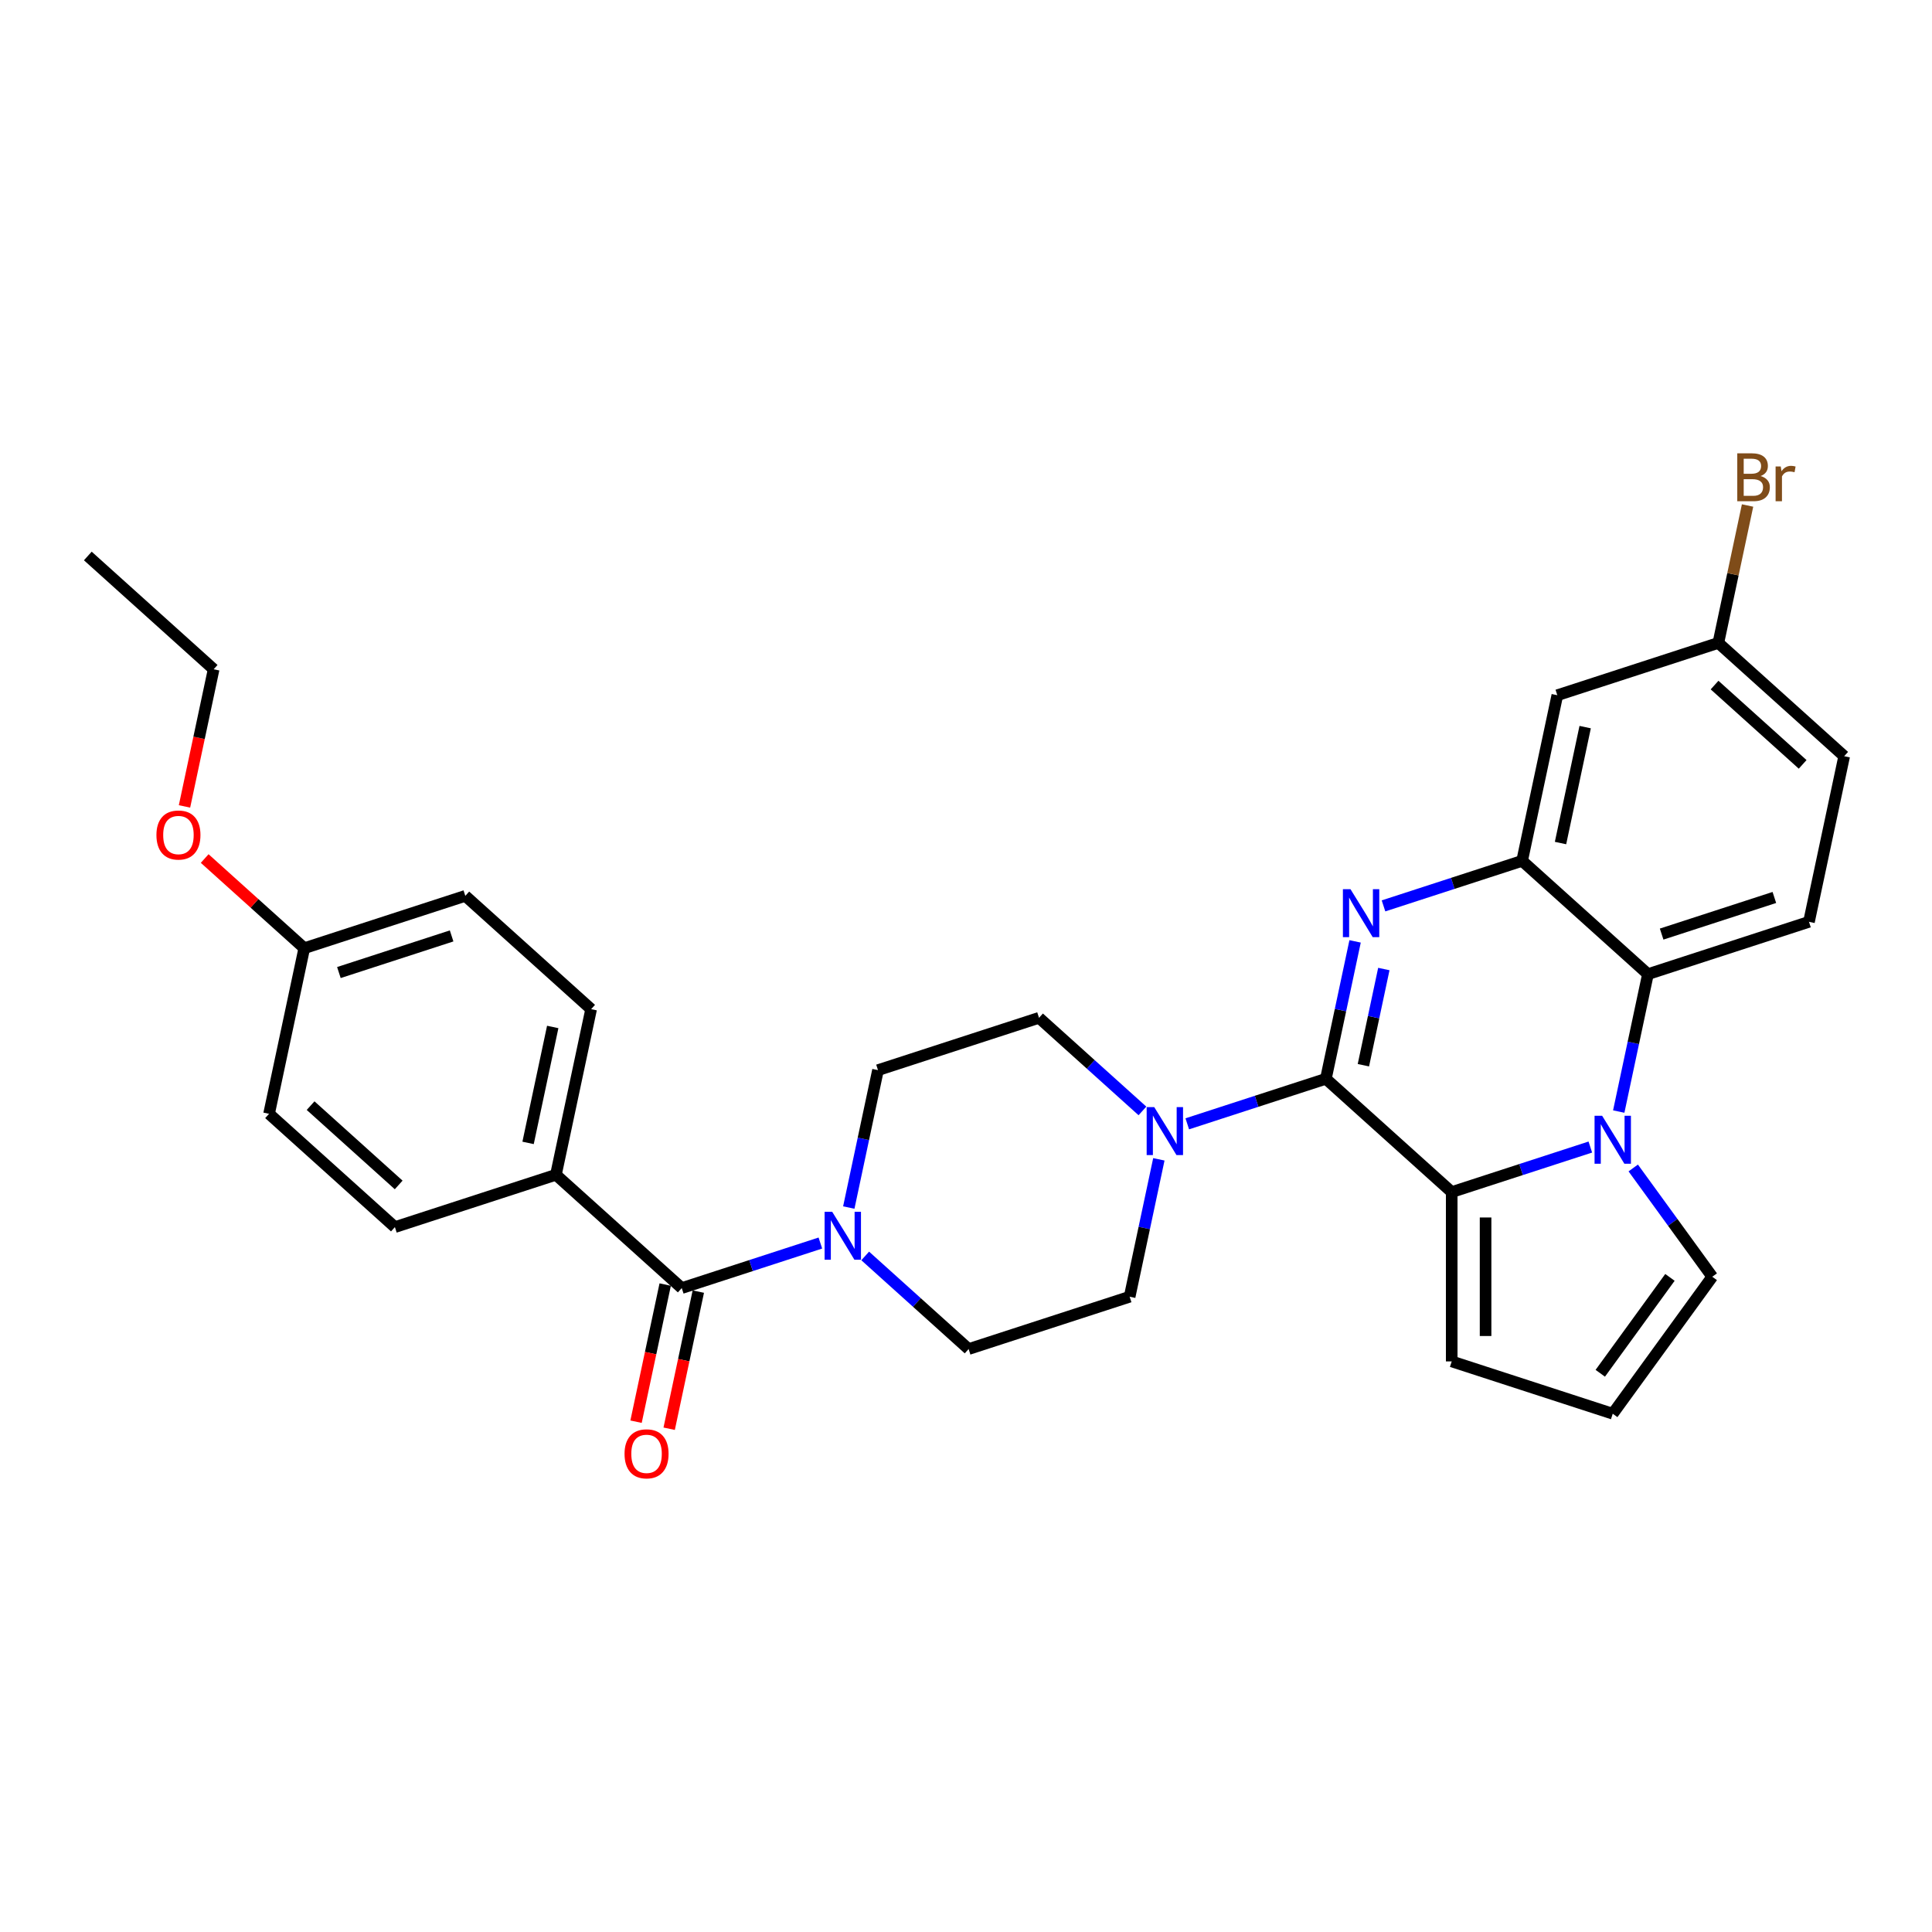 <?xml version='1.0' encoding='iso-8859-1'?>
<svg version='1.1' baseProfile='full'
              xmlns='http://www.w3.org/2000/svg'
                      xmlns:rdkit='http://www.rdkit.org/xml'
                      xmlns:xlink='http://www.w3.org/1999/xlink'
                  xml:space='preserve'
width='1000px' height='1000px' viewBox='0 0 1000 1000'>
<!-- END OF HEADER -->
<rect style='opacity:1.0;fill:#FFFFFF;stroke:none' width='1000' height='1000' x='0' y='0'> </rect>
<path class='bond-0' d='M 686.275,558.379 L 693.834,522.817' style='fill:none;fill-rule:evenodd;stroke:#000000;stroke-width:6px;stroke-linecap:butt;stroke-linejoin:miter;stroke-opacity:1' />
<path class='bond-0' d='M 693.834,522.817 L 701.393,487.256' style='fill:none;fill-rule:evenodd;stroke:#0000FF;stroke-width:6px;stroke-linecap:butt;stroke-linejoin:miter;stroke-opacity:1' />
<path class='bond-0' d='M 705.687,551.355 L 710.979,526.462' style='fill:none;fill-rule:evenodd;stroke:#000000;stroke-width:6px;stroke-linecap:butt;stroke-linejoin:miter;stroke-opacity:1' />
<path class='bond-0' d='M 710.979,526.462 L 716.27,501.569' style='fill:none;fill-rule:evenodd;stroke:#0000FF;stroke-width:6px;stroke-linecap:butt;stroke-linejoin:miter;stroke-opacity:1' />
<path class='bond-2' d='M 686.275,558.379 L 751.404,617.021' style='fill:none;fill-rule:evenodd;stroke:#000000;stroke-width:6px;stroke-linecap:butt;stroke-linejoin:miter;stroke-opacity:1' />
<path class='bond-5' d='M 686.275,558.379 L 650.402,570.035' style='fill:none;fill-rule:evenodd;stroke:#000000;stroke-width:6px;stroke-linecap:butt;stroke-linejoin:miter;stroke-opacity:1' />
<path class='bond-5' d='M 650.402,570.035 L 614.529,581.691' style='fill:none;fill-rule:evenodd;stroke:#0000FF;stroke-width:6px;stroke-linecap:butt;stroke-linejoin:miter;stroke-opacity:1' />
<path class='bond-3' d='M 716.1,468.885 L 751.973,457.229' style='fill:none;fill-rule:evenodd;stroke:#0000FF;stroke-width:6px;stroke-linecap:butt;stroke-linejoin:miter;stroke-opacity:1' />
<path class='bond-3' d='M 751.973,457.229 L 787.846,445.573' style='fill:none;fill-rule:evenodd;stroke:#000000;stroke-width:6px;stroke-linecap:butt;stroke-linejoin:miter;stroke-opacity:1' />
<path class='bond-1' d='M 823.15,593.709 L 787.277,605.365' style='fill:none;fill-rule:evenodd;stroke:#0000FF;stroke-width:6px;stroke-linecap:butt;stroke-linejoin:miter;stroke-opacity:1' />
<path class='bond-1' d='M 787.277,605.365 L 751.404,617.021' style='fill:none;fill-rule:evenodd;stroke:#000000;stroke-width:6px;stroke-linecap:butt;stroke-linejoin:miter;stroke-opacity:1' />
<path class='bond-4' d='M 837.857,575.338 L 845.416,539.777' style='fill:none;fill-rule:evenodd;stroke:#0000FF;stroke-width:6px;stroke-linecap:butt;stroke-linejoin:miter;stroke-opacity:1' />
<path class='bond-4' d='M 845.416,539.777 L 852.975,504.215' style='fill:none;fill-rule:evenodd;stroke:#000000;stroke-width:6px;stroke-linecap:butt;stroke-linejoin:miter;stroke-opacity:1' />
<path class='bond-9' d='M 845.361,604.54 L 865.814,632.69' style='fill:none;fill-rule:evenodd;stroke:#0000FF;stroke-width:6px;stroke-linecap:butt;stroke-linejoin:miter;stroke-opacity:1' />
<path class='bond-9' d='M 865.814,632.69 L 886.266,660.841' style='fill:none;fill-rule:evenodd;stroke:#000000;stroke-width:6px;stroke-linecap:butt;stroke-linejoin:miter;stroke-opacity:1' />
<path class='bond-10' d='M 751.404,617.021 L 751.404,704.66' style='fill:none;fill-rule:evenodd;stroke:#000000;stroke-width:6px;stroke-linecap:butt;stroke-linejoin:miter;stroke-opacity:1' />
<path class='bond-10' d='M 768.931,630.167 L 768.931,691.514' style='fill:none;fill-rule:evenodd;stroke:#000000;stroke-width:6px;stroke-linecap:butt;stroke-linejoin:miter;stroke-opacity:1' />
<path class='bond-8' d='M 787.846,445.573 L 806.067,359.849' style='fill:none;fill-rule:evenodd;stroke:#000000;stroke-width:6px;stroke-linecap:butt;stroke-linejoin:miter;stroke-opacity:1' />
<path class='bond-8' d='M 807.724,436.359 L 820.479,376.352' style='fill:none;fill-rule:evenodd;stroke:#000000;stroke-width:6px;stroke-linecap:butt;stroke-linejoin:miter;stroke-opacity:1' />
<path class='bond-32' d='M 787.846,445.573 L 852.975,504.215' style='fill:none;fill-rule:evenodd;stroke:#000000;stroke-width:6px;stroke-linecap:butt;stroke-linejoin:miter;stroke-opacity:1' />
<path class='bond-11' d='M 852.975,504.215 L 936.324,477.133' style='fill:none;fill-rule:evenodd;stroke:#000000;stroke-width:6px;stroke-linecap:butt;stroke-linejoin:miter;stroke-opacity:1' />
<path class='bond-11' d='M 860.061,483.483 L 918.405,464.526' style='fill:none;fill-rule:evenodd;stroke:#000000;stroke-width:6px;stroke-linecap:butt;stroke-linejoin:miter;stroke-opacity:1' />
<path class='bond-14' d='M 591.322,575.013 L 564.559,550.916' style='fill:none;fill-rule:evenodd;stroke:#0000FF;stroke-width:6px;stroke-linecap:butt;stroke-linejoin:miter;stroke-opacity:1' />
<path class='bond-14' d='M 564.559,550.916 L 537.797,526.819' style='fill:none;fill-rule:evenodd;stroke:#000000;stroke-width:6px;stroke-linecap:butt;stroke-linejoin:miter;stroke-opacity:1' />
<path class='bond-15' d='M 599.822,600.062 L 592.263,635.623' style='fill:none;fill-rule:evenodd;stroke:#0000FF;stroke-width:6px;stroke-linecap:butt;stroke-linejoin:miter;stroke-opacity:1' />
<path class='bond-15' d='M 592.263,635.623 L 584.704,671.185' style='fill:none;fill-rule:evenodd;stroke:#000000;stroke-width:6px;stroke-linecap:butt;stroke-linejoin:miter;stroke-opacity:1' />
<path class='bond-6' d='M 352.876,666.707 L 388.749,655.051' style='fill:none;fill-rule:evenodd;stroke:#000000;stroke-width:6px;stroke-linecap:butt;stroke-linejoin:miter;stroke-opacity:1' />
<path class='bond-6' d='M 388.749,655.051 L 424.622,643.395' style='fill:none;fill-rule:evenodd;stroke:#0000FF;stroke-width:6px;stroke-linecap:butt;stroke-linejoin:miter;stroke-opacity:1' />
<path class='bond-12' d='M 352.876,666.707 L 287.748,608.065' style='fill:none;fill-rule:evenodd;stroke:#000000;stroke-width:6px;stroke-linecap:butt;stroke-linejoin:miter;stroke-opacity:1' />
<path class='bond-18' d='M 344.304,664.885 L 336.76,700.376' style='fill:none;fill-rule:evenodd;stroke:#000000;stroke-width:6px;stroke-linecap:butt;stroke-linejoin:miter;stroke-opacity:1' />
<path class='bond-18' d='M 336.76,700.376 L 329.216,735.868' style='fill:none;fill-rule:evenodd;stroke:#FF0000;stroke-width:6px;stroke-linecap:butt;stroke-linejoin:miter;stroke-opacity:1' />
<path class='bond-18' d='M 361.448,668.529 L 353.905,704.021' style='fill:none;fill-rule:evenodd;stroke:#000000;stroke-width:6px;stroke-linecap:butt;stroke-linejoin:miter;stroke-opacity:1' />
<path class='bond-18' d='M 353.905,704.021 L 346.361,739.512' style='fill:none;fill-rule:evenodd;stroke:#FF0000;stroke-width:6px;stroke-linecap:butt;stroke-linejoin:miter;stroke-opacity:1' />
<path class='bond-7' d='M 447.829,650.073 L 474.592,674.17' style='fill:none;fill-rule:evenodd;stroke:#0000FF;stroke-width:6px;stroke-linecap:butt;stroke-linejoin:miter;stroke-opacity:1' />
<path class='bond-7' d='M 474.592,674.17 L 501.354,698.267' style='fill:none;fill-rule:evenodd;stroke:#000000;stroke-width:6px;stroke-linecap:butt;stroke-linejoin:miter;stroke-opacity:1' />
<path class='bond-30' d='M 439.329,625.024 L 446.888,589.463' style='fill:none;fill-rule:evenodd;stroke:#0000FF;stroke-width:6px;stroke-linecap:butt;stroke-linejoin:miter;stroke-opacity:1' />
<path class='bond-30' d='M 446.888,589.463 L 454.447,553.901' style='fill:none;fill-rule:evenodd;stroke:#000000;stroke-width:6px;stroke-linecap:butt;stroke-linejoin:miter;stroke-opacity:1' />
<path class='bond-21' d='M 806.067,359.849 L 889.417,332.767' style='fill:none;fill-rule:evenodd;stroke:#000000;stroke-width:6px;stroke-linecap:butt;stroke-linejoin:miter;stroke-opacity:1' />
<path class='bond-31' d='M 886.266,660.841 L 834.753,731.742' style='fill:none;fill-rule:evenodd;stroke:#000000;stroke-width:6px;stroke-linecap:butt;stroke-linejoin:miter;stroke-opacity:1' />
<path class='bond-31' d='M 864.359,661.173 L 828.3,710.804' style='fill:none;fill-rule:evenodd;stroke:#000000;stroke-width:6px;stroke-linecap:butt;stroke-linejoin:miter;stroke-opacity:1' />
<path class='bond-13' d='M 751.404,704.66 L 834.753,731.742' style='fill:none;fill-rule:evenodd;stroke:#000000;stroke-width:6px;stroke-linecap:butt;stroke-linejoin:miter;stroke-opacity:1' />
<path class='bond-22' d='M 936.324,477.133 L 954.545,391.409' style='fill:none;fill-rule:evenodd;stroke:#000000;stroke-width:6px;stroke-linecap:butt;stroke-linejoin:miter;stroke-opacity:1' />
<path class='bond-19' d='M 287.748,608.065 L 305.969,522.341' style='fill:none;fill-rule:evenodd;stroke:#000000;stroke-width:6px;stroke-linecap:butt;stroke-linejoin:miter;stroke-opacity:1' />
<path class='bond-19' d='M 273.336,591.562 L 286.091,531.555' style='fill:none;fill-rule:evenodd;stroke:#000000;stroke-width:6px;stroke-linecap:butt;stroke-linejoin:miter;stroke-opacity:1' />
<path class='bond-20' d='M 287.748,608.065 L 204.398,635.147' style='fill:none;fill-rule:evenodd;stroke:#000000;stroke-width:6px;stroke-linecap:butt;stroke-linejoin:miter;stroke-opacity:1' />
<path class='bond-17' d='M 537.797,526.819 L 454.447,553.901' style='fill:none;fill-rule:evenodd;stroke:#000000;stroke-width:6px;stroke-linecap:butt;stroke-linejoin:miter;stroke-opacity:1' />
<path class='bond-16' d='M 584.704,671.185 L 501.354,698.267' style='fill:none;fill-rule:evenodd;stroke:#000000;stroke-width:6px;stroke-linecap:butt;stroke-linejoin:miter;stroke-opacity:1' />
<path class='bond-25' d='M 305.969,522.341 L 240.84,463.699' style='fill:none;fill-rule:evenodd;stroke:#000000;stroke-width:6px;stroke-linecap:butt;stroke-linejoin:miter;stroke-opacity:1' />
<path class='bond-24' d='M 204.398,635.147 L 139.269,576.505' style='fill:none;fill-rule:evenodd;stroke:#000000;stroke-width:6px;stroke-linecap:butt;stroke-linejoin:miter;stroke-opacity:1' />
<path class='bond-24' d='M 206.357,613.325 L 160.767,572.276' style='fill:none;fill-rule:evenodd;stroke:#000000;stroke-width:6px;stroke-linecap:butt;stroke-linejoin:miter;stroke-opacity:1' />
<path class='bond-26' d='M 889.417,332.767 L 896.976,297.206' style='fill:none;fill-rule:evenodd;stroke:#000000;stroke-width:6px;stroke-linecap:butt;stroke-linejoin:miter;stroke-opacity:1' />
<path class='bond-26' d='M 896.976,297.206 L 904.535,261.644' style='fill:none;fill-rule:evenodd;stroke:#7F4C19;stroke-width:6px;stroke-linecap:butt;stroke-linejoin:miter;stroke-opacity:1' />
<path class='bond-33' d='M 889.417,332.767 L 954.545,391.409' style='fill:none;fill-rule:evenodd;stroke:#000000;stroke-width:6px;stroke-linecap:butt;stroke-linejoin:miter;stroke-opacity:1' />
<path class='bond-33' d='M 887.458,354.589 L 933.048,395.639' style='fill:none;fill-rule:evenodd;stroke:#000000;stroke-width:6px;stroke-linecap:butt;stroke-linejoin:miter;stroke-opacity:1' />
<path class='bond-23' d='M 157.49,490.781 L 139.269,576.505' style='fill:none;fill-rule:evenodd;stroke:#000000;stroke-width:6px;stroke-linecap:butt;stroke-linejoin:miter;stroke-opacity:1' />
<path class='bond-27' d='M 157.49,490.781 L 131.718,467.576' style='fill:none;fill-rule:evenodd;stroke:#000000;stroke-width:6px;stroke-linecap:butt;stroke-linejoin:miter;stroke-opacity:1' />
<path class='bond-27' d='M 131.718,467.576 L 105.946,444.37' style='fill:none;fill-rule:evenodd;stroke:#FF0000;stroke-width:6px;stroke-linecap:butt;stroke-linejoin:miter;stroke-opacity:1' />
<path class='bond-34' d='M 157.49,490.781 L 240.84,463.699' style='fill:none;fill-rule:evenodd;stroke:#000000;stroke-width:6px;stroke-linecap:butt;stroke-linejoin:miter;stroke-opacity:1' />
<path class='bond-34' d='M 175.409,503.389 L 233.754,484.431' style='fill:none;fill-rule:evenodd;stroke:#000000;stroke-width:6px;stroke-linecap:butt;stroke-linejoin:miter;stroke-opacity:1' />
<path class='bond-28' d='M 95.495,417.398 L 103.039,381.907' style='fill:none;fill-rule:evenodd;stroke:#FF0000;stroke-width:6px;stroke-linecap:butt;stroke-linejoin:miter;stroke-opacity:1' />
<path class='bond-28' d='M 103.039,381.907 L 110.583,346.415' style='fill:none;fill-rule:evenodd;stroke:#000000;stroke-width:6px;stroke-linecap:butt;stroke-linejoin:miter;stroke-opacity:1' />
<path class='bond-29' d='M 110.583,346.415 L 45.455,287.773' style='fill:none;fill-rule:evenodd;stroke:#000000;stroke-width:6px;stroke-linecap:butt;stroke-linejoin:miter;stroke-opacity:1' />
<path  class='atom-1' d='M 699.01 460.245
L 707.143 473.391
Q 707.949 474.688, 709.246 477.037
Q 710.543 479.386, 710.613 479.526
L 710.613 460.245
L 713.909 460.245
L 713.909 485.065
L 710.508 485.065
L 701.779 470.692
Q 700.763 469.009, 699.676 467.081
Q 698.624 465.153, 698.309 464.557
L 698.309 485.065
L 695.084 485.065
L 695.084 460.245
L 699.01 460.245
' fill='#0000FF'/>
<path  class='atom-2' d='M 829.267 577.529
L 837.4 590.675
Q 838.206 591.972, 839.503 594.321
Q 840.8 596.67, 840.871 596.81
L 840.871 577.529
L 844.166 577.529
L 844.166 602.349
L 840.765 602.349
L 832.037 587.976
Q 831.02 586.293, 829.933 584.365
Q 828.882 582.437, 828.566 581.841
L 828.566 602.349
L 825.341 602.349
L 825.341 577.529
L 829.267 577.529
' fill='#0000FF'/>
<path  class='atom-6' d='M 597.439 573.051
L 605.572 586.197
Q 606.378 587.494, 607.675 589.843
Q 608.972 592.192, 609.043 592.332
L 609.043 573.051
L 612.338 573.051
L 612.338 597.871
L 608.937 597.871
L 600.208 583.498
Q 599.192 581.815, 598.105 579.887
Q 597.053 577.959, 596.738 577.363
L 596.738 597.871
L 593.513 597.871
L 593.513 573.051
L 597.439 573.051
' fill='#0000FF'/>
<path  class='atom-8' d='M 430.74 627.215
L 438.873 640.361
Q 439.679 641.658, 440.976 644.007
Q 442.273 646.356, 442.343 646.496
L 442.343 627.215
L 445.638 627.215
L 445.638 652.035
L 442.238 652.035
L 433.509 637.662
Q 432.492 635.979, 431.406 634.051
Q 430.354 632.123, 430.039 631.527
L 430.039 652.035
L 426.813 652.035
L 426.813 627.215
L 430.74 627.215
' fill='#0000FF'/>
<path  class='atom-19' d='M 323.262 752.501
Q 323.262 746.542, 326.206 743.211
Q 329.151 739.881, 334.655 739.881
Q 340.159 739.881, 343.103 743.211
Q 346.048 746.542, 346.048 752.501
Q 346.048 758.531, 343.068 761.966
Q 340.089 765.366, 334.655 765.366
Q 329.186 765.366, 326.206 761.966
Q 323.262 758.566, 323.262 752.501
M 334.655 762.562
Q 338.441 762.562, 340.474 760.038
Q 342.542 757.479, 342.542 752.501
Q 342.542 747.628, 340.474 745.174
Q 338.441 742.685, 334.655 742.685
Q 330.869 742.685, 328.801 745.139
Q 326.767 747.593, 326.767 752.501
Q 326.767 757.514, 328.801 760.038
Q 330.869 762.562, 334.655 762.562
' fill='#FF0000'/>
<path  class='atom-27' d='M 911.266 246.412
Q 913.65 247.078, 914.842 248.551
Q 916.069 249.988, 916.069 252.126
Q 916.069 255.562, 913.86 257.525
Q 911.687 259.453, 907.55 259.453
L 899.207 259.453
L 899.207 234.634
L 906.534 234.634
Q 910.776 234.634, 912.914 236.351
Q 915.052 238.069, 915.052 241.224
Q 915.052 244.975, 911.266 246.412
M 902.538 237.438
L 902.538 245.22
L 906.534 245.22
Q 908.988 245.22, 910.25 244.239
Q 911.547 243.222, 911.547 241.224
Q 911.547 237.438, 906.534 237.438
L 902.538 237.438
M 907.55 256.648
Q 909.969 256.648, 911.266 255.492
Q 912.563 254.335, 912.563 252.126
Q 912.563 250.093, 911.126 249.076
Q 909.724 248.025, 907.025 248.025
L 902.538 248.025
L 902.538 256.648
L 907.55 256.648
' fill='#7F4C19'/>
<path  class='atom-27' d='M 921.713 241.434
L 922.099 243.923
Q 923.992 241.119, 927.076 241.119
Q 928.058 241.119, 929.39 241.469
L 928.864 244.414
Q 927.357 244.063, 926.516 244.063
Q 925.043 244.063, 924.062 244.659
Q 923.115 245.22, 922.344 246.587
L 922.344 259.453
L 919.049 259.453
L 919.049 241.434
L 921.713 241.434
' fill='#7F4C19'/>
<path  class='atom-28' d='M 80.969 432.209
Q 80.969 426.25, 83.913 422.919
Q 86.858 419.589, 92.362 419.589
Q 97.866 419.589, 100.81 422.919
Q 103.755 426.25, 103.755 432.209
Q 103.755 438.239, 100.775 441.674
Q 97.796 445.074, 92.362 445.074
Q 86.893 445.074, 83.913 441.674
Q 80.969 438.274, 80.969 432.209
M 92.362 442.27
Q 96.148 442.27, 98.181 439.746
Q 100.249 437.187, 100.249 432.209
Q 100.249 427.336, 98.181 424.882
Q 96.148 422.393, 92.362 422.393
Q 88.576 422.393, 86.508 424.847
Q 84.474 427.301, 84.474 432.209
Q 84.474 437.222, 86.508 439.746
Q 88.576 442.27, 92.362 442.27
' fill='#FF0000'/>
</svg>
